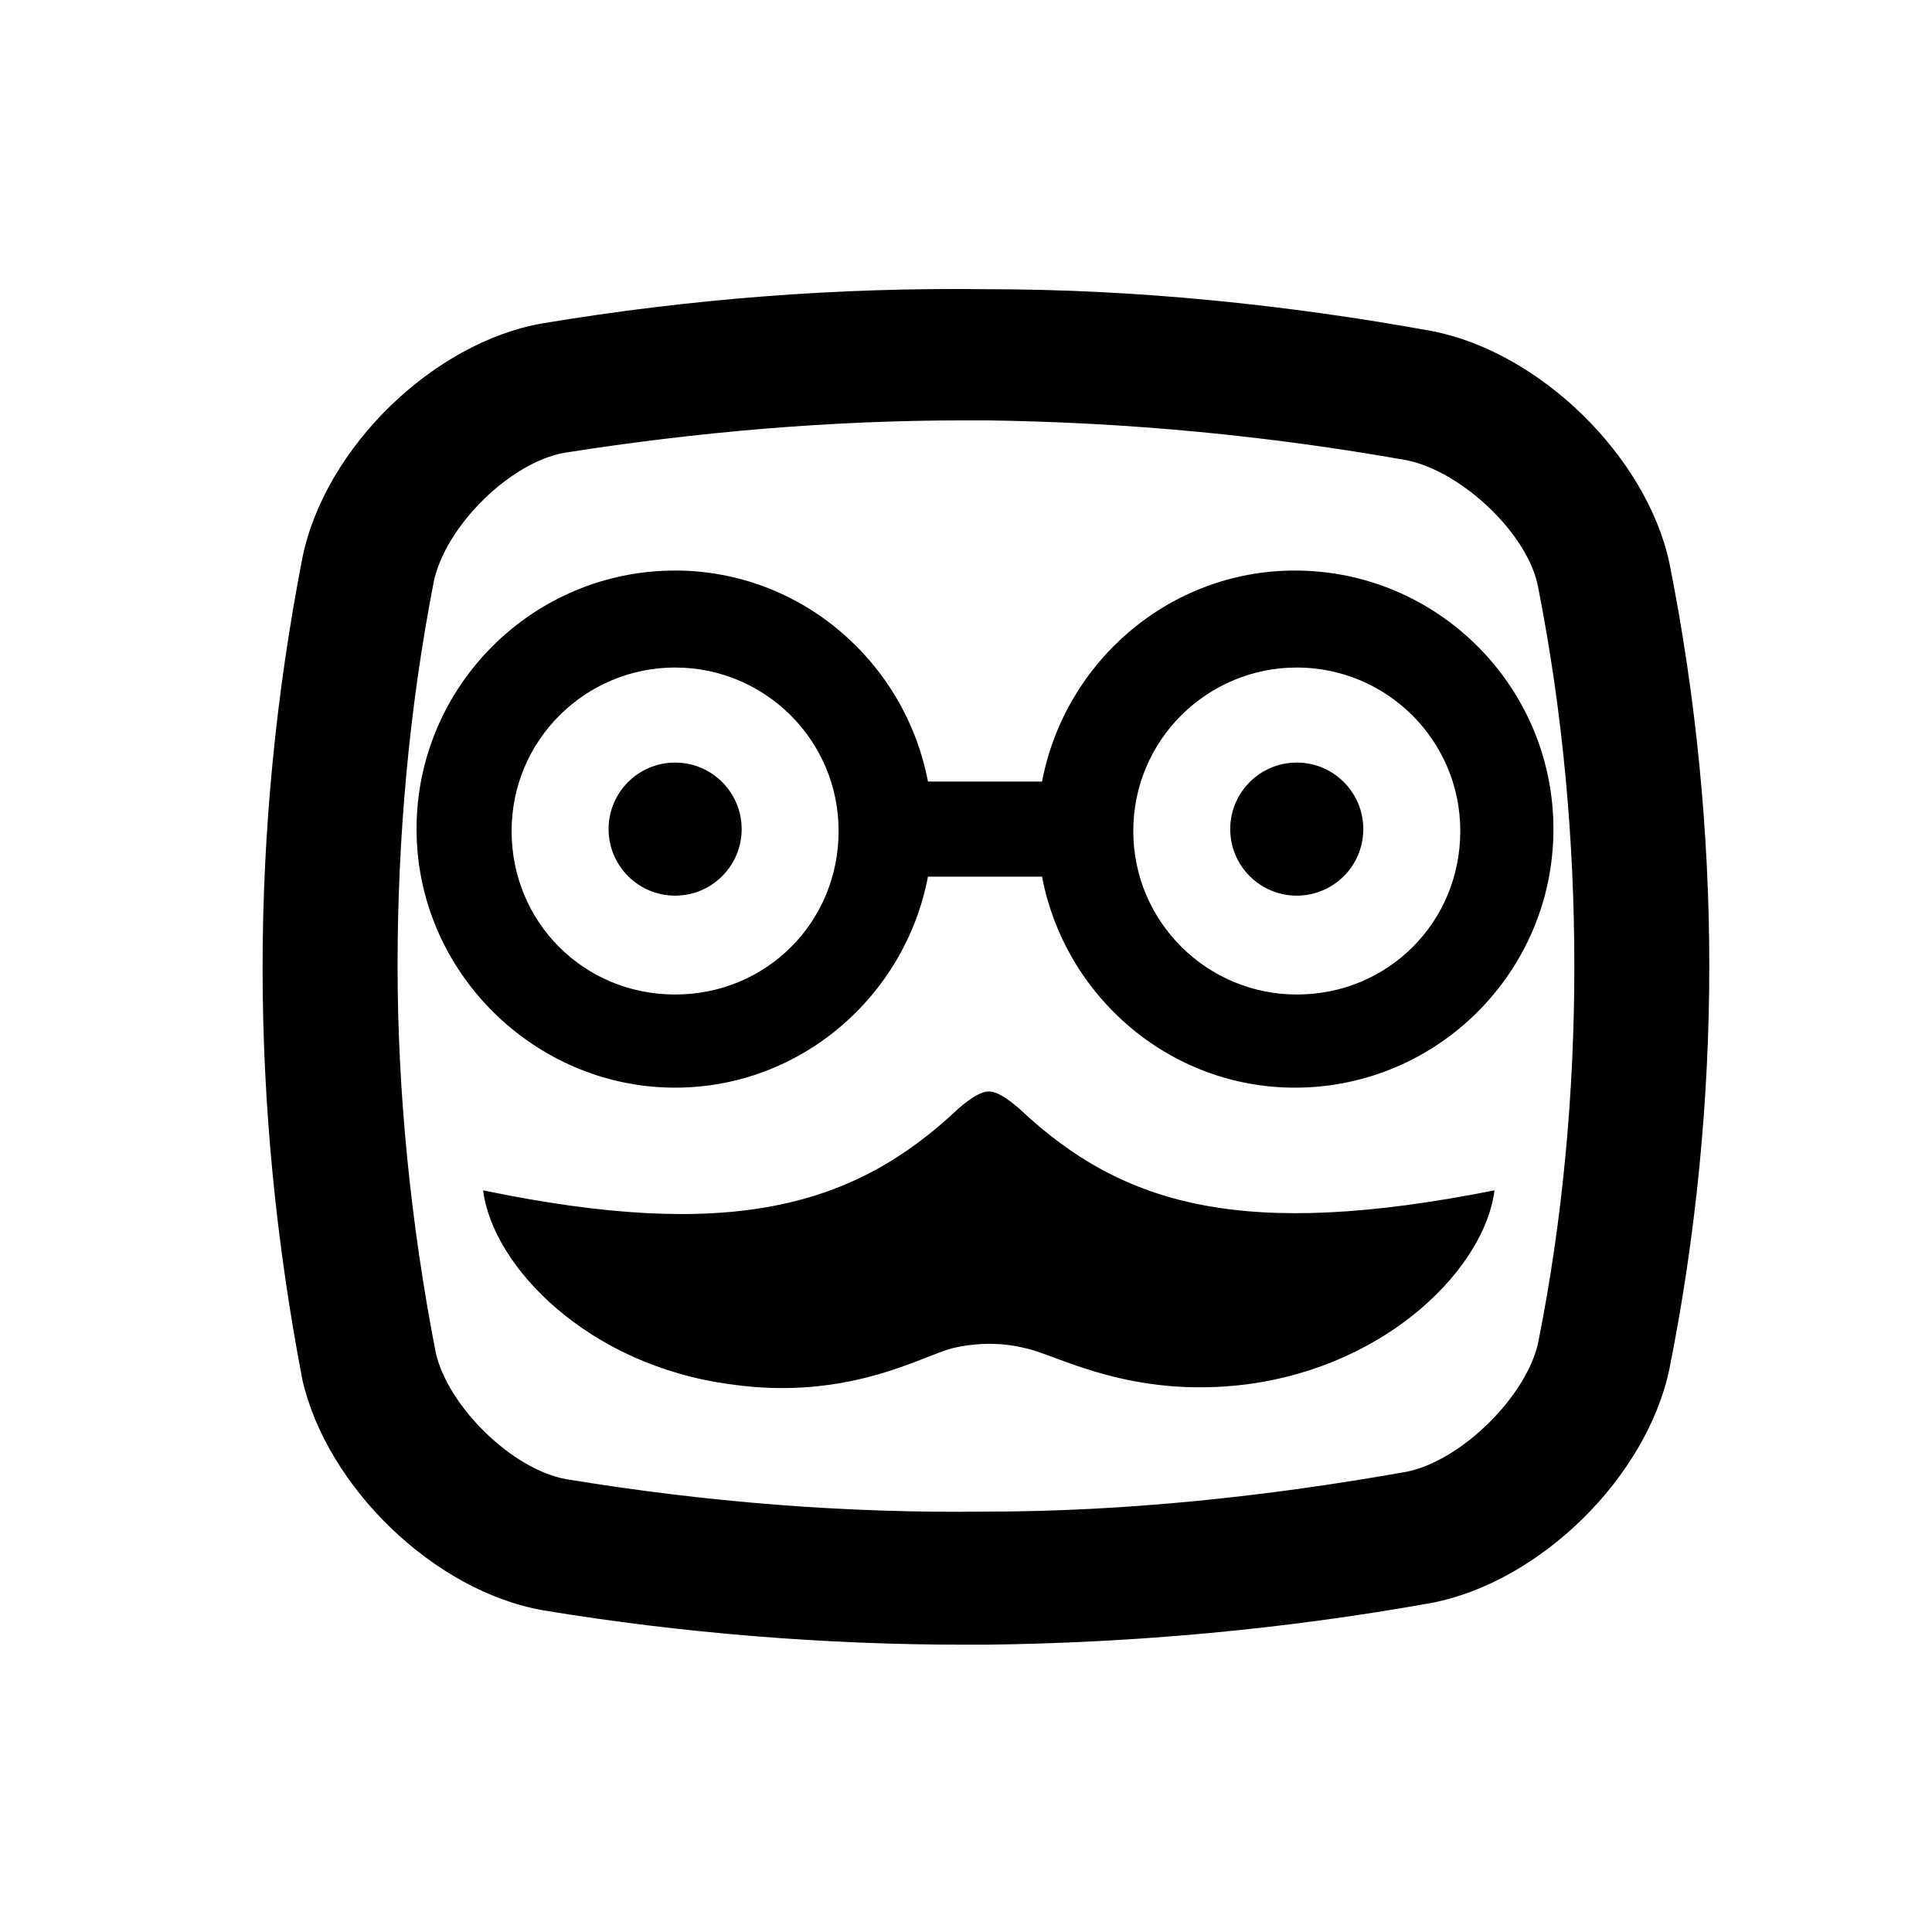 <?xml version="1.0" encoding="UTF-8"?>
<!-- Uploaded to: ICON Repo, www.iconrepo.com, Generator: ICON Repo Mixer Tools -->
<svg fill="#000000" width="800px" height="800px" version="1.1" viewBox="144 144 512 512" xmlns="http://www.w3.org/2000/svg">
 <g>
  <path d="m288.15 570.79c36.777 6.047 74.562 9.07 111.34 9.07h6.047c39.297-0.504 78.594-4.031 117.89-11.082 28.719-5.543 56.93-33.25 62.977-61.969 7.055-35.266 10.578-71.539 10.578-106.81 0-35.266-3.527-71.539-10.578-106.81-6.047-28.215-34.258-55.922-62.977-61.465-38.793-7.055-78.594-11.082-117.89-11.082-39.297-0.504-78.594 2.519-117.89 9.07-28.719 5.039-57.434 32.746-63.48 61.969-7.055 36.273-10.578 72.547-10.578 108.82 0 36.273 3.527 72.547 10.578 109.33 6.547 28.207 34.762 55.914 63.98 60.953zm-29.219-272.56c3.023-14.609 20.152-31.738 34.762-34.258 35.266-5.543 70.535-8.566 105.8-8.566h6.047c37.281 0.504 74.562 4.031 111.34 10.578 14.609 3.023 32.242 19.648 34.762 33.754 6.551 33.25 9.574 67.008 9.574 100.26s-3.023 67.008-9.574 99.754c-3.023 14.105-20.152 31.234-34.762 34.258-36.777 6.551-74.562 10.578-111.34 10.578-37.281 0.504-74.562-2.519-111.34-8.566-14.609-2.519-31.738-19.648-34.762-33.754-6.551-33.754-10.078-68.52-10.078-102.27 0-33.75 3.023-68.008 9.574-101.76z"/>
  <path d="m340.55 363.72c0 9.738-7.898 17.637-17.637 17.637-9.738 0-17.633-7.898-17.633-17.637 0-9.738 7.894-17.633 17.633-17.633 9.738 0 17.637 7.894 17.637 17.633"/>
  <path d="m505.29 363.72c0 9.738-7.894 17.637-17.633 17.637-9.738 0-17.633-7.898-17.633-17.637 0-9.738 7.894-17.633 17.633-17.633 9.738 0 17.633 7.894 17.633 17.633"/>
  <path d="m322.91 432.24c33.25 0 60.961-24.184 67.008-55.922h30.23c6.047 31.738 33.754 55.922 67.008 55.922 37.785 0 68.52-30.73 68.52-68.52 0-37.785-30.73-68.52-68.52-68.52-33.25 0-60.961 24.184-67.008 55.922h-30.23c-6.047-31.738-33.754-55.922-67.008-55.922-37.785 0-68.52 30.73-68.52 68.52 0.004 37.789 31.238 68.52 68.52 68.52zm164.75-111.34c23.68 0 43.328 19.145 43.328 43.328 0 24.184-19.145 43.328-43.328 43.328-23.68 0-43.328-19.145-43.328-43.328 0-24.184 19.648-43.328 43.328-43.328zm-164.75 0c23.68 0 43.328 19.145 43.328 43.328 0 24.184-19.145 43.328-43.328 43.328-24.184 0-43.328-19.145-43.328-43.328 0.004-24.184 19.652-43.328 43.328-43.328z"/>
  <path d="m414.11 437.79c-3.527-3.023-6.047-4.535-8.062-4.535s-4.535 1.512-8.062 4.535c-27.711 26.199-60.457 35.266-125.95 21.664 2.519 20.152 27.711 46.352 65.496 51.387 31.234 4.535 50.883-7.559 58.945-9.574 6.551-1.512 13.098-1.512 19.145 0 8.062 1.512 27.711 13.602 58.945 9.574 37.785-5.039 62.977-31.234 65.496-51.387-65.996 13.098-98.238 4.531-125.95-21.664z"/>
 </g>
</svg>
